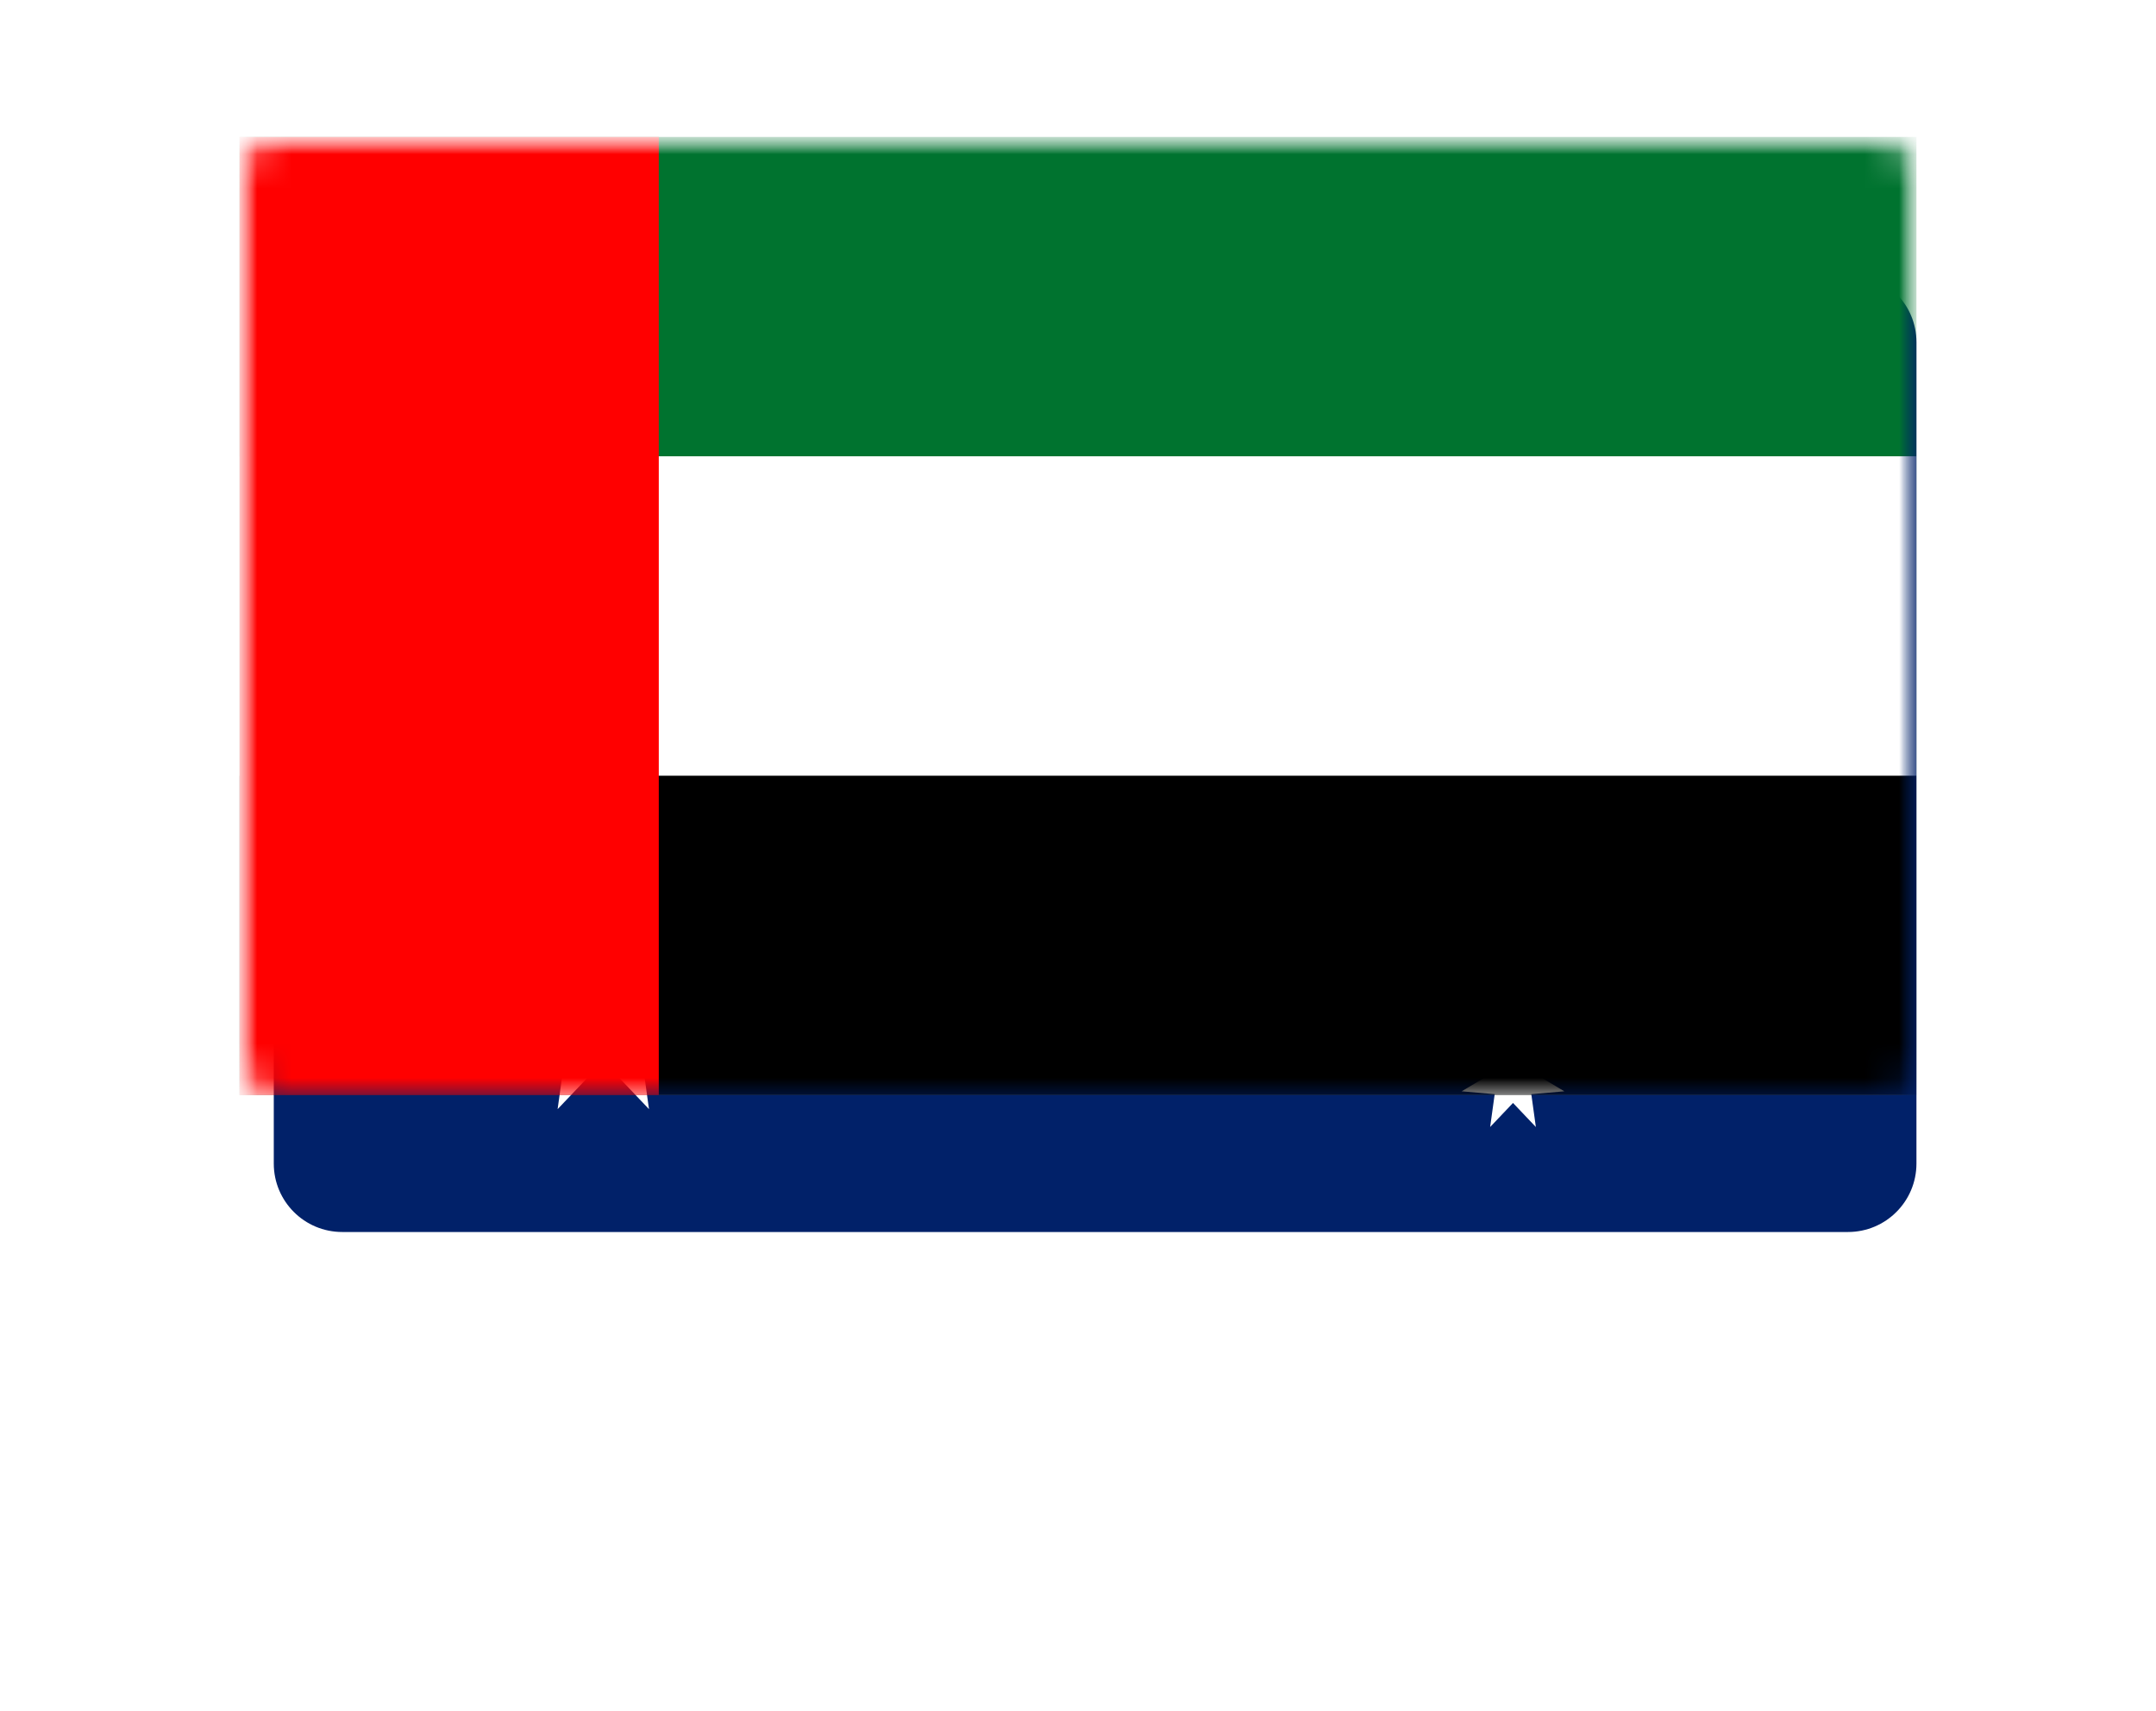 <?xml version="1.0" encoding="UTF-8"?>
<svg xmlns="http://www.w3.org/2000/svg" width="63" height="50" viewBox="0 0 63 50" fill="none">
  <g clip-path="url(#clip0_1601_3)">
    <g filter="url(#filter0_d_1601_3)">
      <path d="M31.298 42.568L26 35H38L32.702 42.568C32.361 43.056 31.639 43.056 31.298 42.568Z" fill="white"></path>
      <path d="M56 0H8C5.791 0 4 1.791 4 4V32C4 34.209 5.791 36 8 36H56C58.209 36 60 34.209 60 32V4C60 1.791 58.209 0 56 0Z" fill="white"></path>
      <path d="M54 4H10C8.895 4 8 4.895 8 6V30C8 31.105 8.895 32 10 32H54C55.105 32 56 31.105 56 30V6C56 4.895 55.105 4 54 4Z" fill="#012169"></path>
      <mask id="mask0_1601_3" style="mask-type:luminance" maskUnits="userSpaceOnUse" x="8" y="4" width="24" height="16">
        <path d="M8 4H32V19.964H8V4Z" fill="white"></path>
      </mask>
      <g mask="url(#mask0_1601_3)">
        <path d="M8 4L32 19.964M32 4L8 19.964" stroke="white" stroke-width="3.193"></path>
      </g>
      <mask id="mask1_1601_3" style="mask-type:luminance" maskUnits="userSpaceOnUse" x="8" y="4" width="24" height="16">
        <path d="M8 4V11.982H32V19.964L8 4ZM32 4H20V19.964H8L32 4Z" fill="white"></path>
      </mask>
      <g mask="url(#mask1_1601_3)">
        <path d="M8 4L32 19.964M32 4L8 19.964" stroke="#E4002B" stroke-width="2.129"></path>
      </g>
      <path d="M20 4V19.964M8 11.982H32" stroke="white" stroke-width="5.321"></path>
      <path d="M20 4V19.964M8 11.982H32" stroke="#E4002B" stroke-width="3.193"></path>
      <path d="M17.629 22.561L18.222 24.406L20.035 23.72L18.962 25.334L20.629 26.323L18.698 26.491L18.964 28.41L17.629 27.006L16.294 28.41L16.56 26.491L14.629 26.323L16.296 25.334L15.223 23.72L17.035 24.406L17.629 22.561Z" fill="white"></path>
      <path d="M44.211 26.007L44.508 26.929L45.414 26.586L44.878 27.393L45.711 27.888L44.746 27.972L44.879 28.932L44.211 28.229L43.543 28.932L43.676 27.972L42.711 27.888L43.544 27.393L43.008 26.586L43.914 26.929L44.211 26.007Z" fill="white"></path>
      <path d="M37.469 15.336L37.765 16.258L38.672 15.915L38.135 16.722L38.969 17.217L38.003 17.301L38.136 18.261L37.469 17.558L36.801 18.261L36.934 17.301L35.969 17.217L36.802 16.722L36.266 15.915L37.172 16.258L37.469 15.336Z" fill="white"></path>
      <path d="M44.586 8.403L44.883 9.325L45.789 8.982L45.253 9.789L46.086 10.284L45.12 10.367L45.254 11.327L44.586 10.625L43.918 11.327L44.051 10.367L43.086 10.284L43.919 9.789L43.383 8.982L44.289 9.325L44.586 8.403Z" fill="white"></path>
      <path d="M50.199 13.539L50.496 14.461L51.402 14.118L50.866 14.925L51.699 15.42L50.734 15.504L50.867 16.463L50.199 15.761L49.532 16.463L49.665 15.504L48.699 15.42L49.533 14.925L48.996 14.118L49.903 14.461L50.199 13.539Z" fill="white"></path>
      <path d="M47.215 18.946L47.489 19.62L48.215 19.673L47.659 20.142L47.833 20.848L47.215 20.465L46.597 20.848L46.77 20.142L46.215 19.673L46.94 19.62L47.215 18.946Z" fill="white"></path>
    </g>
    <mask id="mask2_1601_3" style="mask-type:alpha" maskUnits="userSpaceOnUse" x="7" y="4" width="49" height="28">
      <path d="M7 5C7 4.448 7.448 4 8 4H55C55.552 4 56 4.448 56 5V31C56 31.552 55.552 32 55 32H8C7.448 32 7 31.552 7 31V5Z" fill="#D9D9D9"></path>
    </mask>
    <g mask="url(#mask2_1601_3)">
      <mask id="mask3_1601_3" style="mask-type:luminance" maskUnits="userSpaceOnUse" x="7" y="4" width="49" height="32">
        <path d="M56 4H7V36H56V4Z" fill="white"></path>
      </mask>
      <g mask="url(#mask3_1601_3)">
        <path d="M56 4H7V32H56V4Z" fill="#00732F"></path>
        <path d="M56 13.333H7V32H56V13.333Z" fill="white"></path>
        <path d="M56 22.667H7V32H56V22.667Z" fill="black"></path>
        <path d="M19.25 4H7V32H19.25V4Z" fill="#FF0000"></path>
      </g>
    </g>
  </g>
  <defs>
    <filter id="filter0_d_1601_3" x="1" y="0" width="62" height="49.934" color-interpolation-filters="sRGB">
      <feFlood flood-opacity="0" result="BackgroundImageFix"></feFlood>
      <feColorMatrix in="SourceAlpha" type="matrix" values="0 0 0 0 0 0 0 0 0 0 0 0 0 0 0 0 0 0 127 0" result="hardAlpha"></feColorMatrix>
      <feOffset dy="4"></feOffset>
      <feGaussianBlur stdDeviation="1.5"></feGaussianBlur>
      <feComposite in2="hardAlpha" operator="out"></feComposite>
      <feColorMatrix type="matrix" values="0 0 0 0 0 0 0 0 0 0 0 0 0 0 0 0 0 0 0.1 0"></feColorMatrix>
      <feBlend mode="normal" in2="BackgroundImageFix" result="effect1_dropShadow_1601_3"></feBlend>
      <feBlend mode="normal" in="SourceGraphic" in2="effect1_dropShadow_1601_3" result="shape"></feBlend>
    </filter>
    <clipPath id="clip0_1601_3">
      <rect width="62" height="50" fill="white" transform="translate(0.5)"></rect>
    </clipPath>
  </defs>
</svg>
